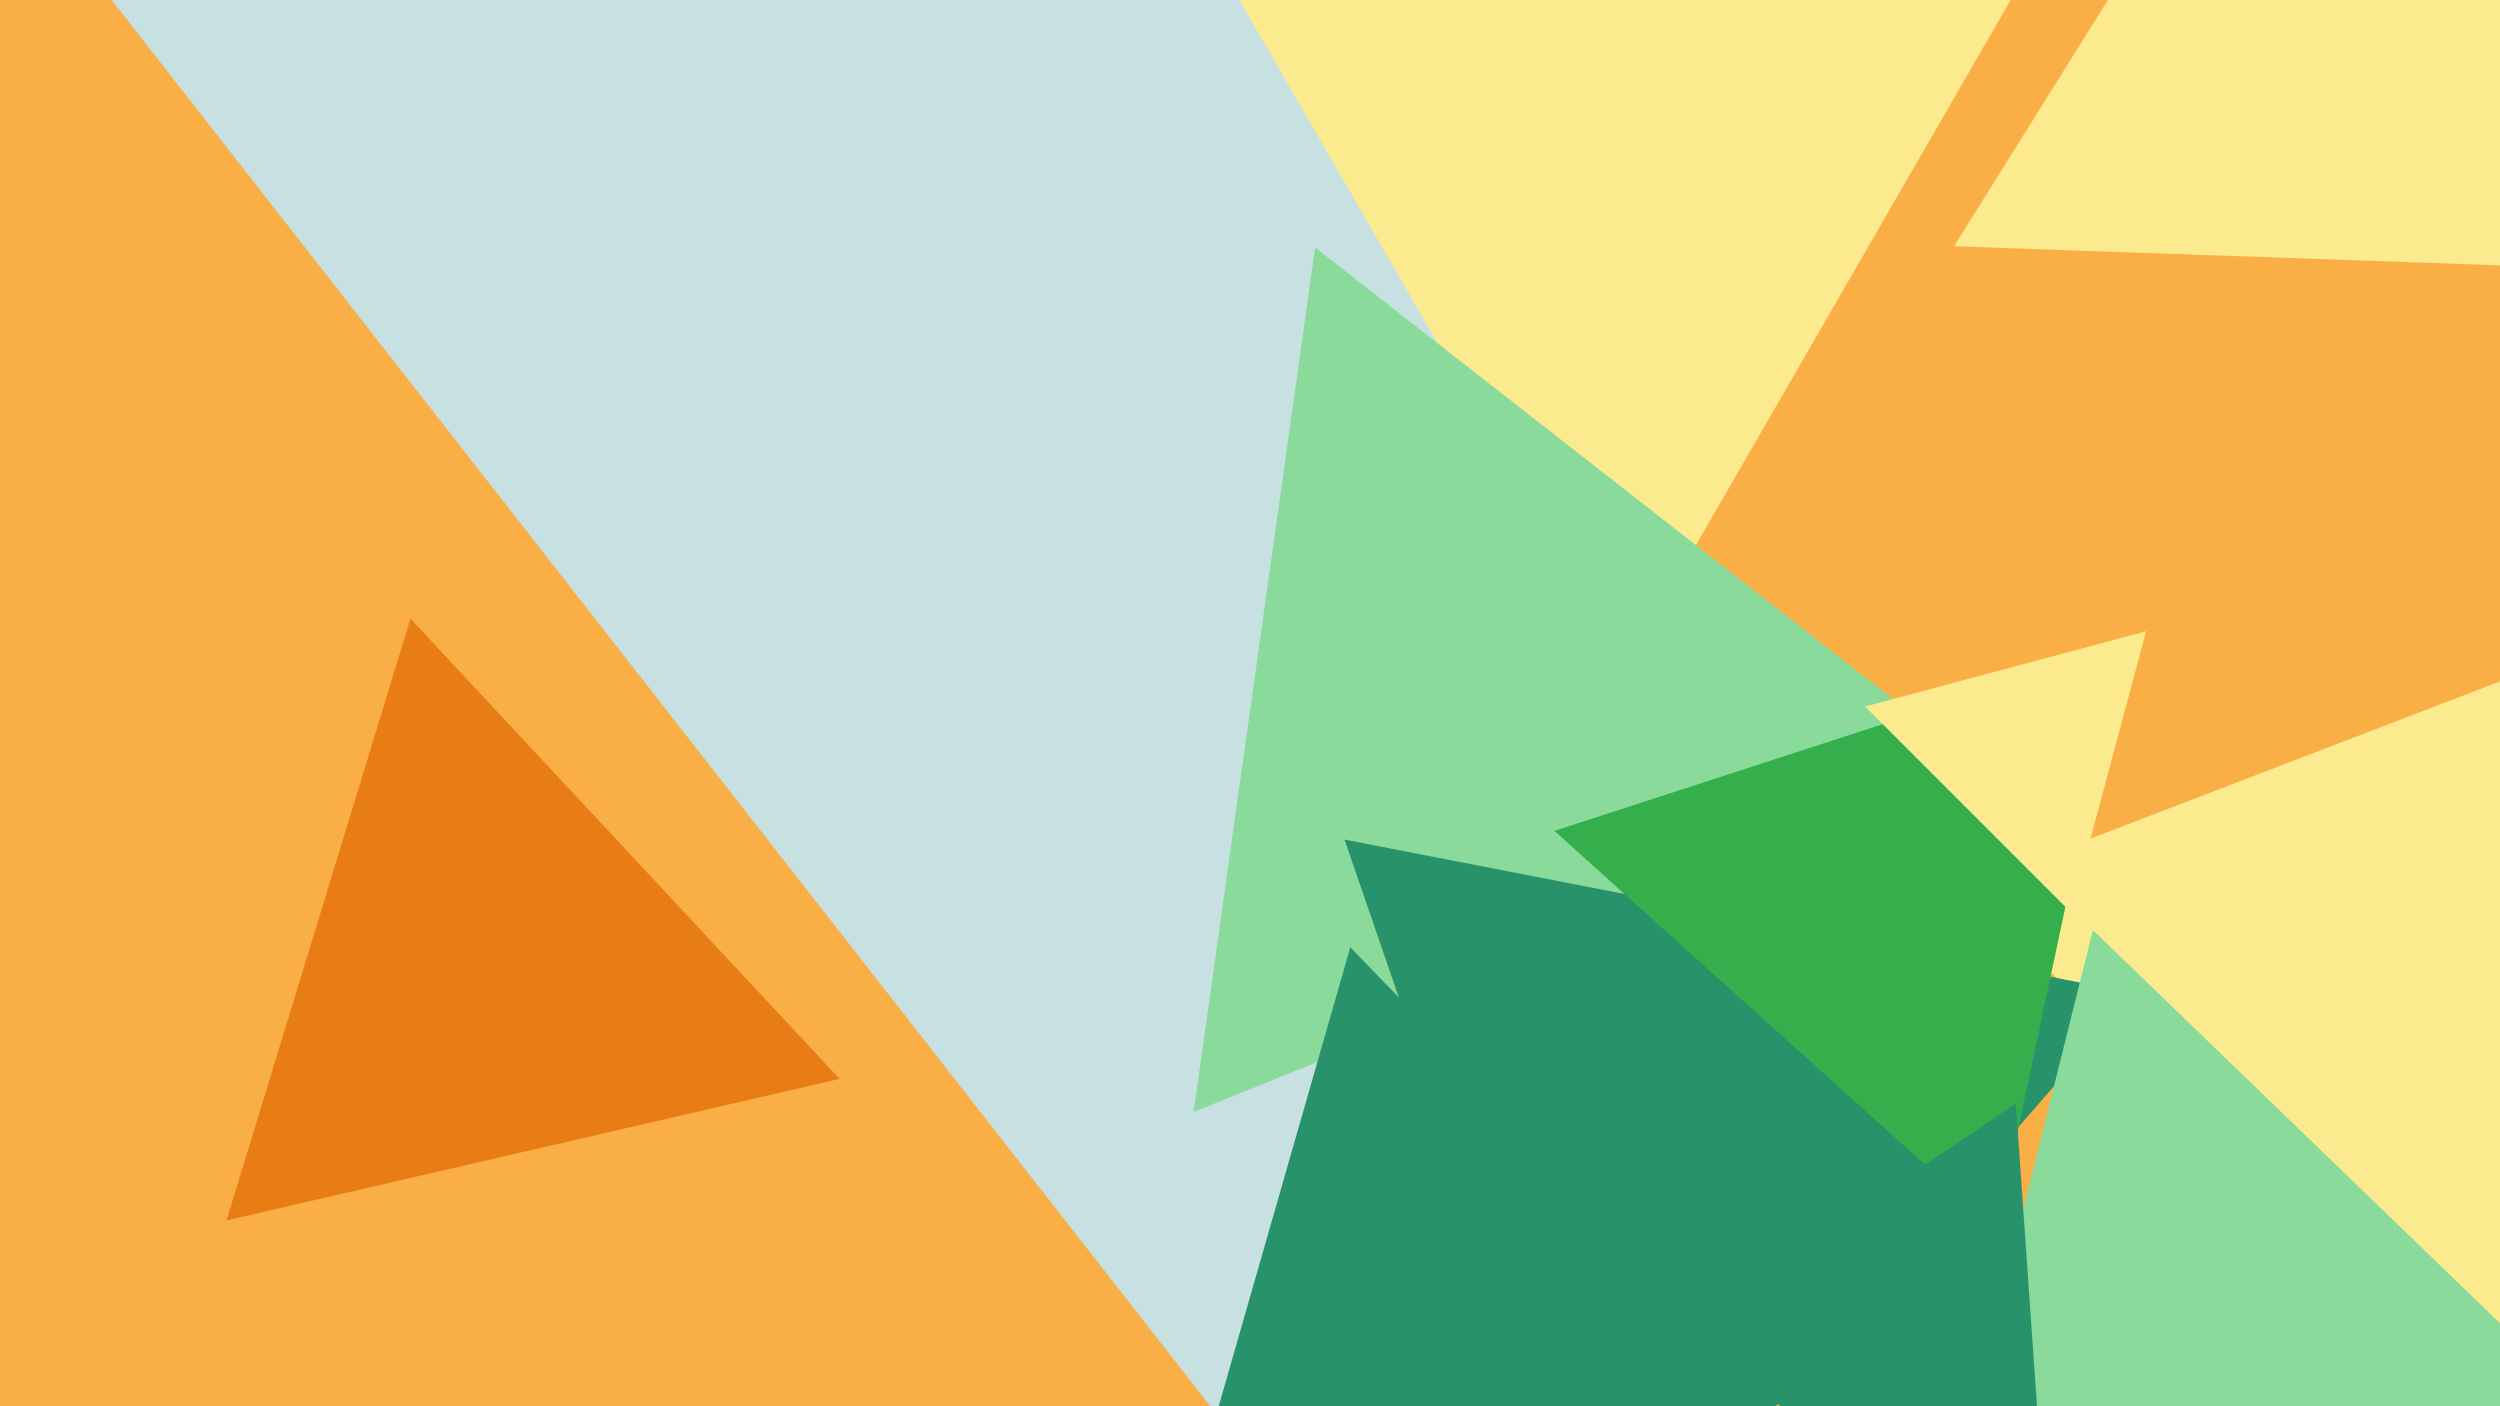 <svg xmlns="http://www.w3.org/2000/svg" width="640px" height="360px">
  <rect width="640" height="360" fill="rgb(250,174,70)"/>
  <polygon points="315.551,367.304 20.17,-10.766 495.279,-77.538" fill="rgb(199,224,225)"/>
  <polygon points="659.646,358.096 499.465,228.384 691.889,154.52" fill="rgb(252,234,143)"/>
  <polygon points="416.0,171.0 317.273,-1.4210854715202004e-14 514.727,-4.973799150320701e-14" fill="rgb(252,234,143)"/>
  <polygon points="512.745,200.953 305.58,284.653 336.676,63.393" fill="rgb(138,218,156)"/>
  <polygon points="411.294,409.814 344.19,214.929 546.517,254.257" fill="rgb(40,147,107)"/>
  <polygon points="214.936,276.191 57.984,312.426 105.08,158.384" fill="rgb(232,125,21)"/>
  <polygon points="511.193,314.693 397.923,212.704 542.883,165.603" fill="rgb(52,175,75)"/>
  <polygon points="530.129,233.535 477.465,180.871 549.406,161.594" fill="rgb(252,234,143)"/>
  <polygon points="667.851,365.644 491.366,416.25 535.782,238.106" fill="rgb(138,218,156)"/>
  <polygon points="695.829,69.881 500.227,63.05 603.944,-102.931" fill="rgb(252,234,143)"/>
  <polygon points="446.746,347.154 305.575,382.351 345.679,242.495" fill="rgb(40,147,107)"/>
  <polygon points="523.788,393.058 424.156,344.464 516.056,282.477" fill="rgb(40,147,107)"/>
</svg>